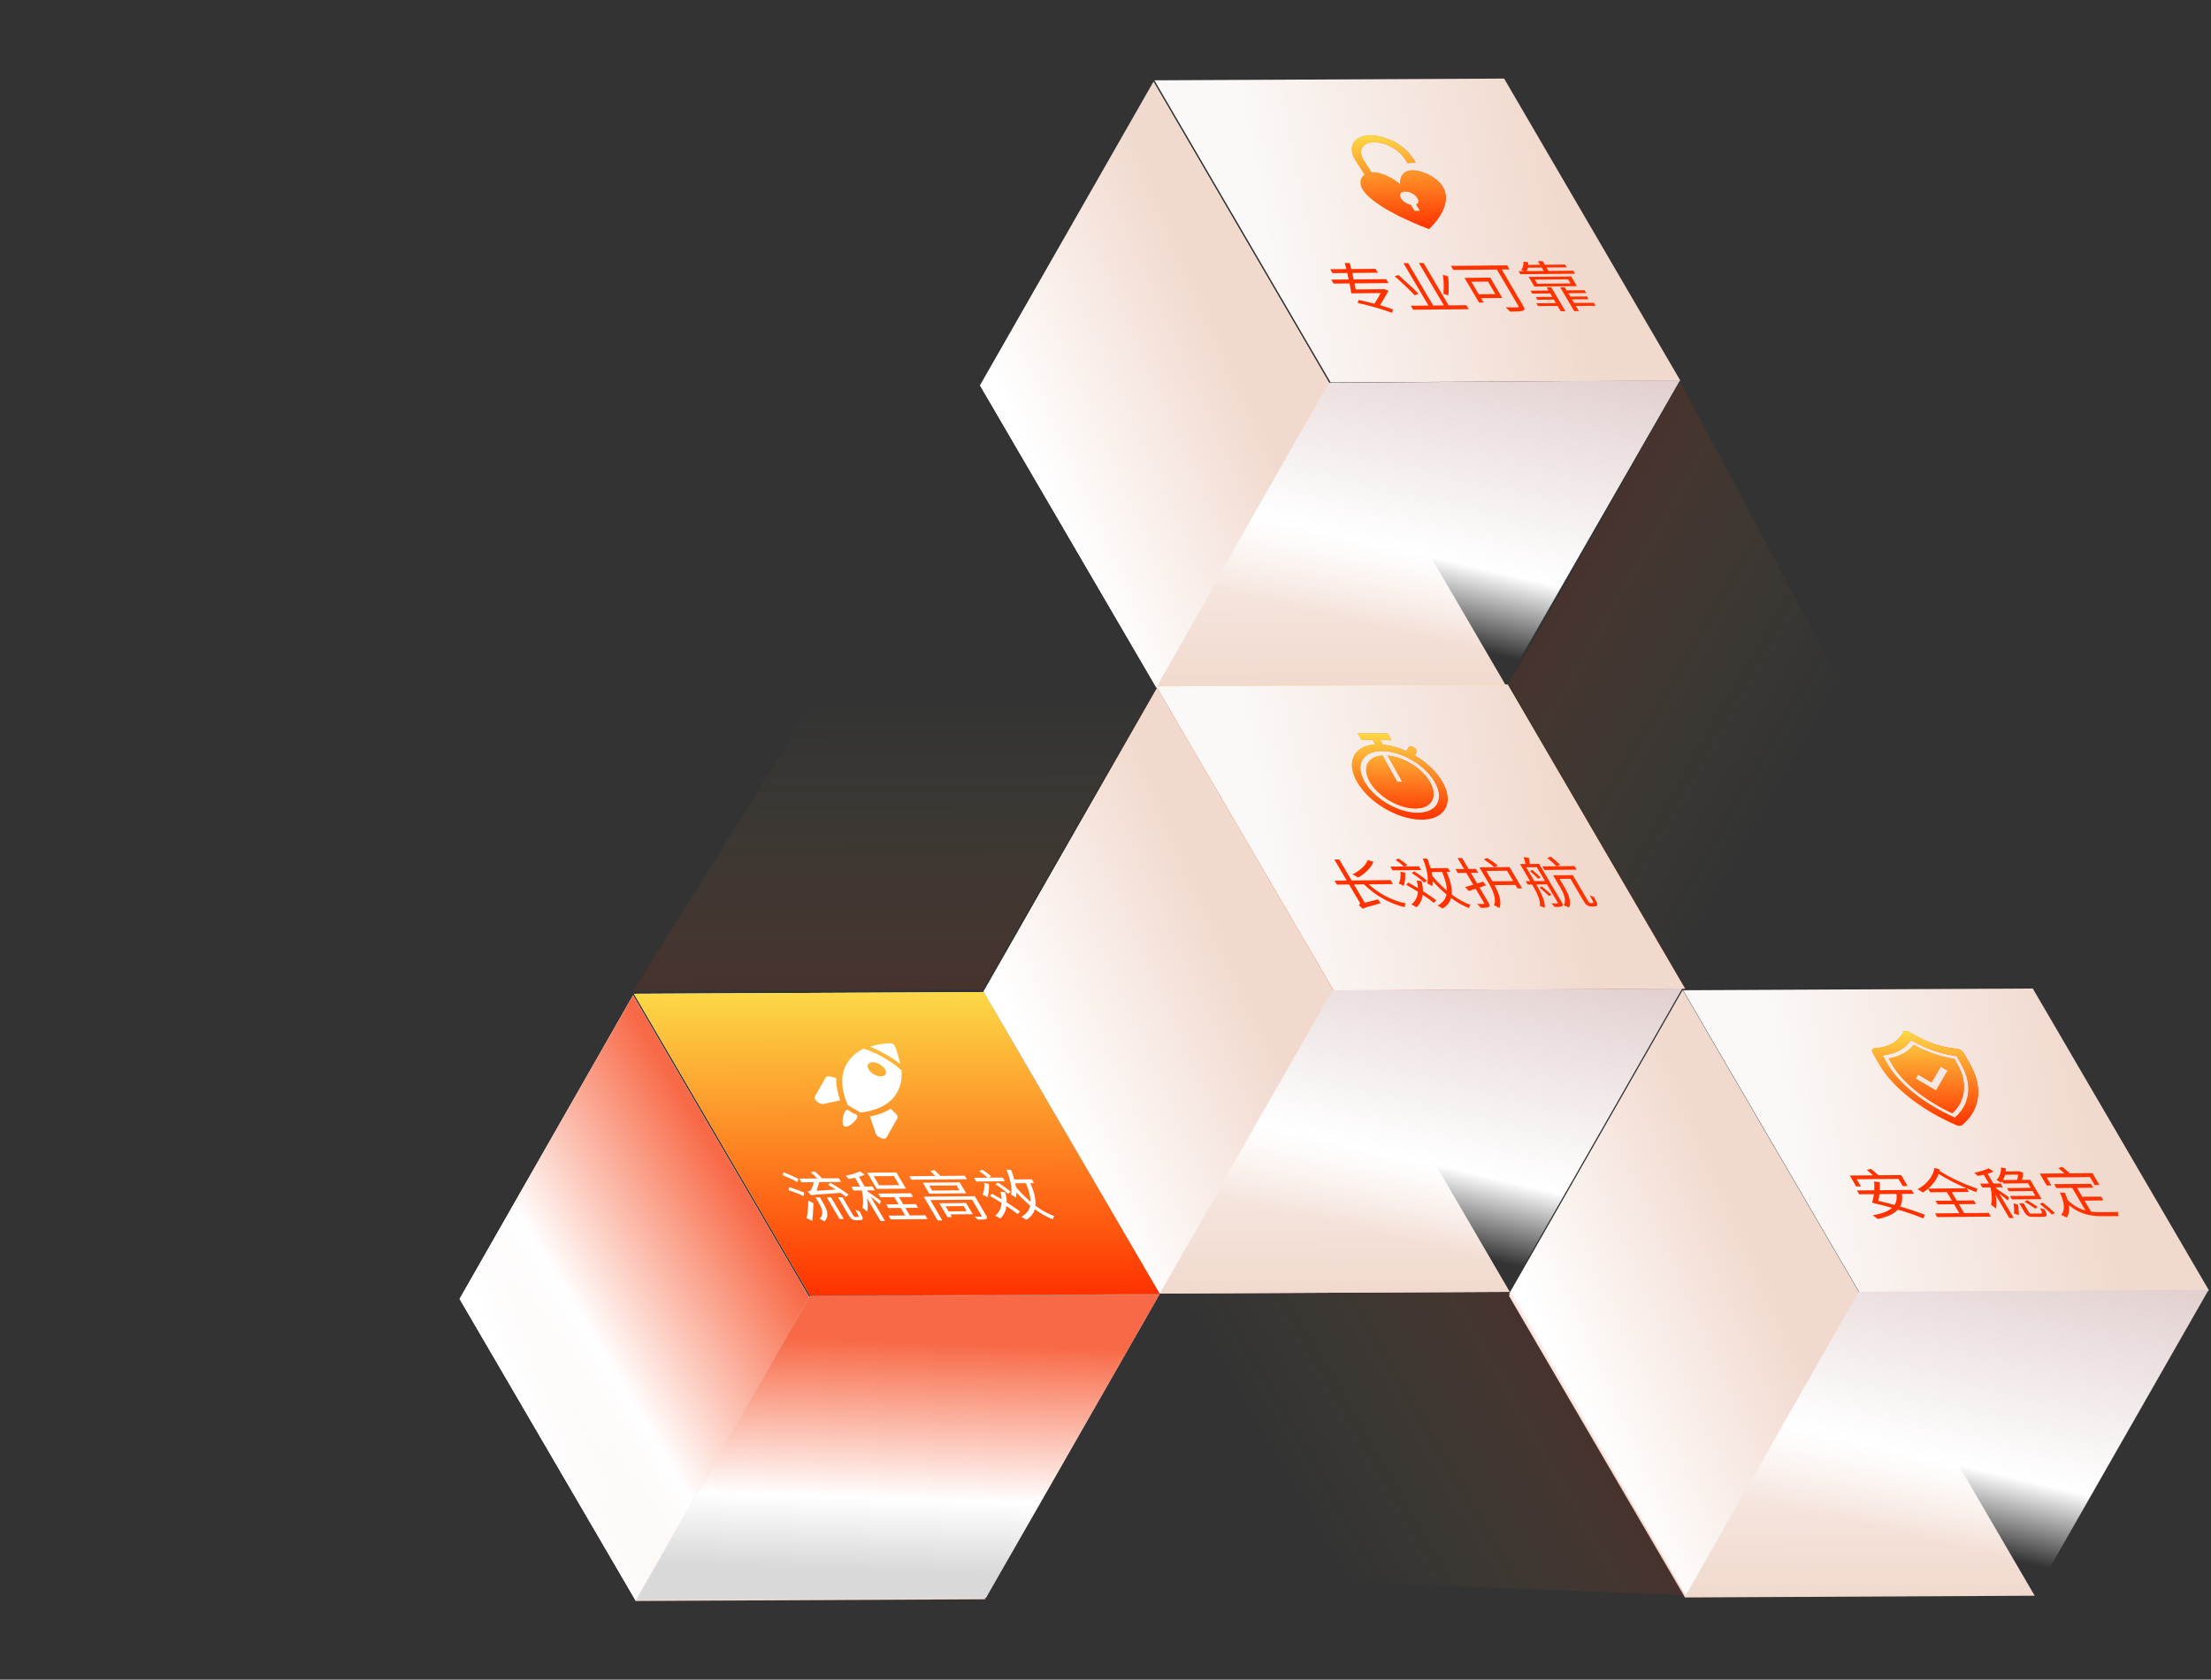 <svg width="712" height="541" viewBox="0 0 712 541" fill="none" xmlns="http://www.w3.org/2000/svg">
<rect x="0" y="0" width="712" height="541" fill="#333333" stroke="none"/>
<rect width="112.617" height="112.617" transform="matrix(1 -0.005 0.504 0.864 315.606 124.152)" fill="url(#paint0_linear_3961_6963)"/>
<rect width="112.617" height="112.617" transform="matrix(1 -0.005 0.504 0.864 148 418.373)" fill="url(#paint1_linear_3961_6963)"/>
<rect width="112.617" height="112.617" transform="matrix(1 -0.005 0.504 0.864 485.853 417.234)" fill="url(#paint2_linear_3961_6963)"/>
<rect width="112.617" height="112.617" transform="matrix(1 -0.005 0.504 0.864 316.758 319.357)" fill="#D9D9D9"/>
<rect width="112.617" height="112.617" transform="matrix(1 -0.005 0.504 0.864 316.758 319.357)" fill="url(#paint3_linear_3961_6963)"/>
<rect width="112.617" height="112.617" transform="matrix(1 -0.005 0.504 0.864 371.751 25.871)" fill="url(#paint4_linear_3961_6963)"/>
<g clip-path="url(#clip0_3961_6963)">
<path fill-rule="evenodd" clip-rule="evenodd" d="M450.874 59.293C447.013 56.325 443.875 55.345 441.68 55.502L439.211 51.664C437.248 48.612 438.594 45.996 442.208 45.822C445.823 45.648 450.353 47.982 452.316 51.034L453.263 52.506L455.884 52.38L454.937 50.908C452.189 46.636 445.859 43.37 440.788 43.614C435.717 43.858 433.834 47.519 436.582 51.79L439.441 56.235C437.963 57.288 437.677 59.273 438.87 61.127C443.001 67.549 460.175 73.753 460.175 73.753C460.175 73.753 468.581 66.327 464.455 59.912C461.694 55.619 450.699 51.417 450.874 59.293ZM456.036 65.918L457.303 67.888L455.556 67.972L454.289 66.002C452.667 65.663 451.135 64.435 450.872 63.258C450.609 62.08 451.723 61.409 453.353 61.748C454.975 62.086 456.507 63.314 456.77 64.492C456.908 65.132 456.646 65.658 456.036 65.918Z" fill="url(#paint5_linear_3961_6963)"/>
<path fill-rule="evenodd" clip-rule="evenodd" d="M450.874 59.293C447.013 56.325 443.875 55.345 441.68 55.502L439.211 51.664C437.248 48.612 438.594 45.996 442.208 45.822C445.823 45.648 450.353 47.982 452.316 51.034L453.263 52.506L455.884 52.38L454.937 50.908C452.189 46.636 445.859 43.37 440.788 43.614C435.717 43.858 433.834 47.519 436.582 51.79L439.441 56.235C437.963 57.288 437.677 59.273 438.87 61.127C443.001 67.549 460.175 73.753 460.175 73.753C460.175 73.753 468.581 66.327 464.455 59.912C461.694 55.619 450.699 51.417 450.874 59.293ZM456.036 65.918L457.303 67.888L455.556 67.972L454.289 66.002C452.667 65.663 451.135 64.435 450.872 63.258C450.609 62.08 451.723 61.409 453.353 61.748C454.975 62.086 456.507 63.314 456.77 64.492C456.908 65.132 456.646 65.658 456.036 65.918Z" fill="url(#paint6_linear_3961_6963)"/>
</g>
<path d="M447.146 91.179L436.192 91.279C436.332 91.97 436.471 92.625 436.579 93.227L445.403 93.145L445.628 93.072L447.128 93.662C446.424 94.98 445.385 96.746 444.406 98.297C445.998 98.761 447.435 99.209 448.555 99.642L448.299 100.78C445.689 99.74 440.813 98.348 437.212 97.583L437.511 96.623C439.049 96.928 440.824 97.355 442.6 97.817C443.317 96.694 444.093 95.427 444.637 94.394L435.136 94.481C435.026 93.596 434.821 92.48 434.595 91.294L429.435 91.342L428.686 90.072L434.317 90.02C434.178 89.33 434.028 88.622 433.868 87.931L429.097 87.975L428.359 86.723L433.559 86.675C433.389 86.003 433.23 85.348 433.03 84.729L434.647 84.715C434.806 85.334 434.966 85.988 435.116 86.661L442.957 86.589L443.696 87.841L435.444 87.917C435.584 88.607 435.754 89.315 435.914 90.005L446.397 89.909L447.146 91.179ZM464.629 88.5L466.344 89.069C466.547 91.089 466.611 93.536 466.4 95.169L464.808 94.598C464.998 93.001 464.975 90.447 464.629 88.5ZM456.792 94.619L455.568 95.127C454.161 93.579 451.373 90.945 449.133 88.962L450.327 88.578C452.567 90.526 455.334 93.09 456.792 94.619ZM466.491 98.36L472.204 98.308L472.963 99.595L455.068 99.76L454.308 98.472L460.001 98.42L451.94 84.751L453.455 84.737L461.516 98.406L464.976 98.374L456.926 84.722L458.441 84.709L466.491 98.36ZM479.168 90.707L473.824 90.756L476.195 94.778L481.539 94.728L479.168 90.707ZM483.772 95.967L476.933 96.03L477.765 97.441L476.291 97.454L471.601 89.5L479.913 89.423L483.772 95.967ZM485.344 85.472L486.114 86.777L483.596 86.8L490.481 98.477C491.042 99.429 491.047 99.89 490.383 100.091C489.71 100.346 488.297 100.359 486.29 100.377C485.969 100.008 485.277 99.358 484.813 98.99C486.493 99.045 488.162 99.012 488.622 98.99C489.062 98.968 489.133 98.844 488.914 98.473L482.039 86.815L467.994 86.944L467.224 85.639L485.344 85.472ZM496.47 86.185L492.006 86.226C491.928 86.617 491.788 86.973 491.627 87.329L497.115 87.279L496.47 86.185ZM506.656 87.191L507.228 88.161L489.599 88.323L489.027 87.353L490.87 87.336C490.53 87.18 490.13 87.024 489.832 86.938C490.511 86.169 490.665 85.139 490.565 84.271L492.092 84.452C492.126 84.754 492.118 85.019 492.111 85.321L495.939 85.286L495.253 84.122L496.789 84.108L497.475 85.272L504.007 85.212L504.537 86.111L498.005 86.171L498.65 87.265L506.656 87.191ZM494.253 90.072L495.033 91.394L505.742 91.296L504.962 89.973L494.253 90.072ZM507.797 92.164L494.099 92.29L492.269 89.186L505.967 89.059L507.797 92.164ZM498.667 93.578L498.054 92.537L499.548 92.523L504.104 100.249L502.609 100.262L501.59 98.534L495.284 98.592L494.753 97.692L501.059 97.634L500.394 96.506L495.07 96.555L494.54 95.655L499.863 95.606L499.219 94.513L493.404 94.566L492.852 93.631L498.667 93.578ZM513.242 97.522L513.814 98.493L507.467 98.551L508.445 100.209L506.95 100.223L502.426 92.55L503.92 92.536L504.503 93.524L510.277 93.471L510.818 94.388L505.044 94.441L505.688 95.535L511.032 95.486L511.563 96.385L506.219 96.434L506.895 97.581L513.242 97.522Z" fill="#FF3200"/>
<rect width="112.617" height="112.617" transform="matrix(1 -0.005 0.504 0.864 204.145 320.094)" fill="url(#paint7_linear_3961_6963)"/>
<rect width="112.617" height="112.617" transform="matrix(1 -0.005 0.504 0.864 204.145 320.094)" fill="url(#paint8_linear_3961_6963)"/>
<path d="M273.261 384.759L272.469 385.475C272.005 385.107 271.396 384.669 270.737 384.214C262.623 384.768 261.712 384.829 261.243 385.047C260.995 384.73 260.385 384.079 260.106 383.816C260.443 383.724 260.954 383.613 261.176 383.292C261.378 382.97 261.817 381.725 262.095 380.765L258.082 380.802L257.385 379.62L263.2 379.567C262.59 378.952 261.795 378.196 261.103 377.582L262.309 377.287C263.155 377.989 264.135 378.884 264.735 379.553L270.141 379.503L270.838 380.685L263.815 380.749C263.557 381.638 263.239 382.741 262.929 383.541L269.14 383.147C268.306 382.605 267.41 382.064 266.638 381.592L267.441 381C269.407 382.134 271.92 383.742 273.261 384.759ZM257.068 379.712L256.781 380.761C255.669 380.097 253.582 379.141 251.979 378.517L252.319 377.592C253.88 378.18 255.967 379.066 257.068 379.712ZM258.973 384.163L258.778 385.264C257.626 384.672 255.54 383.858 253.928 383.358L254.154 382.381C255.725 382.845 257.81 383.588 258.973 384.163ZM260.296 386.687L261.911 387.541C261.918 389.403 261.775 391.603 261.544 393.237L259.754 392.366C260.049 391.016 260.284 388.691 260.296 386.687ZM263.692 387.489L262.632 385.69L264.024 385.677L265.095 387.494C266.239 389.434 267.232 391.677 265.487 393.395C265.106 393.133 264.355 392.732 263.913 392.541C265.517 391.037 264.639 389.094 263.692 387.489ZM270.343 392.624L266.246 385.674L267.617 385.662L271.715 392.611L270.343 392.624ZM275.487 391.991L276.081 391.986C276.265 391.984 276.398 391.965 276.459 391.894C276.53 391.84 276.498 391.68 276.414 391.433C276.258 391.133 275.904 390.498 275.425 389.651C275.806 389.842 276.35 390.033 276.781 390.135C277.218 390.911 277.697 391.829 277.782 392.147C277.878 392.483 277.818 392.697 277.635 392.84C277.483 392.966 277.104 393.023 276.777 393.026L275.773 393.035C275.384 393.038 274.882 392.954 274.471 392.745C274.059 392.536 273.79 392.255 273.156 391.179L269.88 385.623L271.292 385.61L274.652 391.307C274.849 391.642 274.964 391.836 275.108 391.906C275.221 391.958 275.385 391.992 275.487 391.991ZM289.583 381.718L287.857 378.79L281.366 378.85L283.093 381.778L289.583 381.718ZM288.665 377.648L291.734 382.851L282.336 382.937L279.267 377.734L288.665 377.648ZM283.661 386.791L283.323 387.894C282.724 387.332 281.445 386.279 280.352 385.403L284.99 393.269L283.557 393.282L279.178 385.857C279.46 387.557 279.547 389.205 279.229 390.237C278.877 389.885 278.156 389.324 277.692 388.992C278.09 387.711 277.997 385.424 277.518 383.425L274.876 383.449L274.148 382.215L277.015 382.188L275.34 379.349C274.687 379.496 274.002 379.627 273.368 379.739C273.109 379.44 272.645 379.001 272.304 378.703C274.021 378.368 275.951 377.836 276.898 377.277L278.484 378.327C277.985 378.597 277.322 378.834 276.597 379.036L278.448 382.175L280.967 382.152L281.695 383.387L279.176 383.41L279.415 383.815C280.342 384.41 283.022 386.3 283.661 386.791ZM292.98 391.493L297.976 391.447L298.694 392.664L286.839 392.773L286.121 391.556L291.486 391.507L290.05 389.073L286.078 389.11L285.381 387.928L289.353 387.891L288.001 385.598L283.538 385.64L282.831 384.44L293.334 384.344L294.042 385.543L289.496 385.585L290.848 387.878L294.943 387.84L295.64 389.022L291.545 389.059L292.98 391.493ZM310.327 388.479L304.492 388.532L305.459 390.173L311.294 390.119L310.327 388.479ZM311.116 387.478L313.249 391.094L306.041 391.16L306.551 392.025L305.138 392.038L302.496 387.558L311.116 387.478ZM313.902 385.289L317.604 391.568C317.979 392.203 317.95 392.47 317.502 392.651C317.063 392.815 316.193 392.84 314.892 392.835C314.634 392.536 314.169 392.132 313.829 391.869C314.73 391.896 315.662 391.87 315.907 391.868C316.163 391.848 316.214 391.794 316.089 391.582L313.042 386.414L299.59 386.538L303.448 393.082L301.974 393.095L297.46 385.441L313.902 385.289ZM309.001 383.401L308.065 381.814L299.24 381.895L300.176 383.483L309.001 383.401ZM297.173 380.939L309.049 380.83L311.129 384.357L299.253 384.466L297.173 380.939ZM302.866 378.759L310.667 378.687L311.333 379.816L293.499 379.98L292.833 378.851L301.208 378.774C300.722 378.264 300.122 377.667 299.626 377.175L300.924 376.861C301.564 377.458 302.308 378.196 302.866 378.759ZM322.918 379.283L323.625 380.483L314.391 380.568L313.683 379.368L318.065 379.328C317.414 378.713 316.311 377.855 315.353 377.207L316.321 376.755C317.341 377.402 318.527 378.295 319.177 378.875L318.331 379.326L322.918 379.283ZM325.479 383.906L324.614 384.499C323.757 383.674 322.025 382.377 320.542 381.433L321.387 380.911C322.818 381.803 324.57 383.063 325.479 383.906ZM316.923 380.988L318.442 381.329C318.568 382.835 318.379 384.503 317.969 385.589C317.619 385.379 316.847 384.979 316.416 384.805C316.898 383.808 317.079 382.37 316.923 380.988ZM328.445 390.227L327.695 391.05C326.828 390.313 325.55 389.403 324.087 388.459C323.898 390.092 323.214 391.446 322.097 392.485C321.726 392.24 320.934 391.768 320.471 391.542C321.731 390.537 322.445 389.165 322.553 387.462C321.307 386.675 319.979 385.89 318.774 385.209L319.464 384.493C320.452 385.052 321.512 385.663 322.583 386.291C322.535 385.511 322.404 384.697 322.171 383.812L323.729 384.046C324.047 385.214 324.159 386.277 324.168 387.27C325.868 388.336 327.413 389.386 328.445 390.227ZM330.347 381.095L326.948 381.126C327.034 381.551 327.13 381.958 327.185 382.365C328.623 384.072 330.215 385.689 331.866 387.093C331.882 385.443 331.321 383.444 330.347 381.095ZM332.968 381.071L331.821 381.081C333.046 384.032 333.631 386.42 333.434 388.355C335.382 389.809 337.451 390.978 339.495 391.686C339.282 391.919 339.102 392.417 339.044 392.737C337.051 391.975 335.106 390.875 333.24 389.492C332.843 390.879 331.952 391.986 330.506 392.886C330.187 392.659 329.333 392.152 328.89 391.926C330.53 391.042 331.441 389.863 331.755 388.335C330.217 387.055 328.74 385.632 327.334 384.084C327.329 384.669 327.262 385.22 327.164 385.717C326.814 385.472 326.031 384.983 325.569 384.756C326.073 382.819 325.328 379.811 324.102 376.684L325.619 376.847C326.007 377.89 326.365 378.915 326.629 379.888L332.24 379.836L332.968 381.071Z" fill="white"/>
<g clip-path="url(#clip1_3961_6963)">
<path fill-rule="evenodd" clip-rule="evenodd" d="M272.619 357.491C273.12 357.274 273.606 357.963 274.409 358.419C275.453 358.989 276.595 358.901 275.902 360.21C275.183 361.475 272.983 363.407 271.918 362.802C270.894 362.197 271.392 359.327 272.106 358.053C272.288 357.733 272.456 357.563 272.619 357.491ZM286.809 357.109L288.434 358.669C289.012 359.197 289.195 359.809 288.983 360.2L285.52 366.312C284.933 367.346 282.431 366.413 281.971 365.032L280.171 359.613C282.243 359.217 284.646 358.473 286.825 357.118L286.809 357.109ZM266.505 346.697C266.781 346.642 267.109 346.657 267.473 346.752L269.27 347.237C269.206 349.918 269.905 352.477 270.544 354.39L265.341 355.57C263.934 355.891 261.857 354.174 262.424 353.177L265.887 347.065C266.019 346.869 266.233 346.743 266.499 346.688L266.505 346.697ZM280.999 342.134C280.323 342.138 279.776 342.364 279.518 342.8C279.042 343.727 279.887 345.167 281.42 346.044C282.989 346.912 284.669 346.901 285.171 346.019C285.672 345.137 284.822 343.687 283.268 342.775C282.476 342.336 281.665 342.129 280.989 342.134L280.999 342.134ZM278.095 337.796C279.84 338.281 282.101 339.26 284.472 340.583C286.952 342.022 288.981 343.499 290.291 344.75C290.552 347.002 290.216 349.534 288.798 352.028C286.201 356.599 280.559 357.942 277.165 358.347L273.045 356.006C271.65 352.874 269.978 347.374 272.575 342.804C273.993 340.309 276.036 338.724 278.1 337.787L278.095 337.796ZM286.347 336.009C286.859 336.006 287.259 336.074 287.501 336.205C288.478 336.731 289.119 339.788 289.954 342.738C288.62 341.673 287.019 340.61 285.167 339.558C283.377 338.541 281.645 337.71 280.098 337.108C282.226 336.508 284.8 336.002 286.347 336.009Z" fill="white"/>
</g>
<rect width="112.617" height="112.617" transform="matrix(1 -0.005 0.504 0.864 541.997 318.957)" fill="url(#paint9_linear_3961_6963)"/>
<path d="M597.906 379.833L599.269 382.144L597.753 382.158L595.673 378.63L603.167 378.561C602.558 378.017 601.794 377.35 601.175 376.824L602.544 376.492C603.338 377.141 604.288 377.948 604.948 378.545L612.217 378.478L614.297 382.005L612.721 382.02L611.358 379.709L597.906 379.833ZM610.707 384.574L605.24 384.625C605.145 385.406 605.029 386.152 604.891 386.791C606.533 387.166 608.329 387.629 610.094 388.109C610.69 387.164 610.925 385.991 610.707 384.574ZM616.337 384.523L612.447 384.558C612.698 386.205 612.495 387.537 611.89 388.607C614.95 389.501 617.835 390.449 619.901 391.299L619.318 392.44C617.303 391.572 614.335 390.553 611.183 389.606C609.865 391.072 607.642 391.98 604.679 392.645C604.317 392.312 603.514 391.752 603.009 391.455C605.831 390.968 607.964 390.221 609.263 389.039C607.046 388.421 604.829 387.838 602.859 387.395L602.869 387.377C603.108 386.63 603.304 385.671 603.438 384.641L598.729 384.684L597.99 383.432L603.56 383.381C603.602 382.405 603.613 381.412 603.503 380.526L605.317 380.811C605.376 381.609 605.384 382.495 605.341 383.365L615.599 383.27L616.337 384.523ZM620.929 382.849L633.255 382.735C630.233 381.451 627.312 379.988 624.264 378.101C623.656 379.898 622.463 381.54 620.929 382.849ZM634.013 383.917L628.506 383.967L630.118 386.701L635.626 386.651L636.312 387.815L630.804 387.865L632.499 390.74L640.423 390.667L641.131 391.867L623.829 392.026L623.122 390.826L630.943 390.755L629.248 387.88L623.986 387.928L623.3 386.764L628.562 386.715L626.95 383.982L621.565 384.031L620.889 382.885C620.381 383.35 619.791 383.746 619.2 384.106C618.767 383.755 618.067 383.336 617.501 383.04C620.344 381.542 622.552 378.933 622.966 376.145L624.63 376.661C624.601 376.821 624.571 376.981 624.542 377.141C628.548 379.64 632.629 381.429 636.83 382.898C636.607 383.183 636.417 383.629 636.42 384.019C635.372 383.603 634.355 383.204 633.337 382.77L634.013 383.917ZM649.873 378.344L645.696 378.383C645.548 378.969 645.317 379.557 644.995 380.092L649.561 380.05C649.74 379.551 649.837 378.912 649.873 378.344ZM645.159 381.207L644.732 380.484C644.621 380.645 644.489 380.77 644.368 380.913C644.007 380.65 643.338 380.249 642.937 380.093C644.093 378.912 644.447 377.348 644.343 376.054L645.881 376.253C645.905 376.608 645.887 376.962 645.87 377.317L650.027 377.279L650.221 377.224L651.475 377.744C651.461 378.489 651.336 379.324 651.117 380.035L653.779 380.011L657.45 386.237L647.888 386.325L647.243 385.231L655.433 385.156L654.528 383.622L646.891 383.692L646.288 382.669L653.925 382.599L653.062 381.135L645.159 381.207ZM656.172 388.714L655.41 389.306C654.626 388.71 653.143 387.766 651.98 387.085L652.743 386.564C653.886 387.21 655.368 388.118 656.172 388.714ZM646.909 385.607L646.591 386.709C646.044 386.2 644.827 385.218 643.816 384.412L648.476 392.313L647.042 392.327L642.643 384.866C642.925 386.566 643.001 388.196 642.704 389.263C642.342 388.894 641.62 388.333 641.156 388.001C641.565 386.738 641.472 384.451 640.993 382.452L638.352 382.476L637.623 381.241L640.49 381.215L638.815 378.375C638.162 378.523 637.477 378.653 636.843 378.766C636.584 378.467 636.12 378.028 635.779 377.729C637.496 377.394 639.426 376.862 640.394 376.304L641.96 377.353C641.46 377.624 640.797 377.86 640.072 378.062L641.923 381.202L644.257 381.18L644.985 382.415L642.651 382.436L642.89 382.842C643.756 383.401 646.29 385.152 646.909 385.607ZM650.105 391.412L648.534 390.841C648.7 389.971 648.564 388.553 648.432 387.597L649.89 388.044C649.971 389.019 650.179 390.454 650.105 391.412ZM654.513 390.892L657.114 390.869C657.748 390.863 657.747 390.65 656.893 389.097C657.314 389.288 657.961 389.442 658.402 389.527C659.382 391.433 659.253 391.913 657.881 391.925L654.994 391.952C653.274 391.968 652.647 391.637 651.939 390.437L650.255 387.58L651.647 387.567L653.332 390.425C653.571 390.83 653.735 390.9 654.513 390.892ZM656.839 387.715L657.829 387.368C659.221 388.437 660.882 389.859 661.73 390.737L660.731 391.172C659.873 390.276 658.19 388.784 656.839 387.715ZM659.075 379.253L660.594 381.828L659.099 381.842L656.842 378.014L664.786 377.941C664.218 377.397 663.454 376.73 662.825 376.221L664.081 375.837C664.916 376.486 665.938 377.345 666.527 377.925L673.816 377.858L676.073 381.686L674.537 381.7L673.019 379.125L659.075 379.253ZM671.276 386.713L673.356 390.24C674.484 390.407 675.641 390.45 676.849 390.439C677.586 390.432 681.088 390.4 682.05 390.355C682.002 390.693 682.11 391.295 682.256 391.684L677.527 391.727C673.268 391.766 669.843 391.159 666.211 388.178C666.483 389.825 666.27 391.174 665.511 392.192C665.12 391.948 664.235 391.495 663.752 391.304C665.141 389.784 664.77 387.269 663.348 384.09L664.946 384.217C665.302 385.03 665.585 385.79 665.817 386.497C667.698 388.359 669.611 389.37 671.592 389.902L667.297 382.618L662.219 382.664L661.48 381.412L673.336 381.303L674.074 382.555L668.853 382.603L670.548 385.478L676.609 385.422L677.337 386.657L671.276 386.713Z" fill="#FF3200"/>
<g clip-path="url(#clip2_3961_6963)">
<path fill-rule="evenodd" clip-rule="evenodd" d="M624.981 343.549L621.983 348.655L617.663 346.118L616.911 347.398L623.449 351.237L627.194 344.844L624.977 343.542L624.981 343.549ZM616.216 336.542C620.516 338.852 625.055 340.42 629.339 341.077L630.343 342.847C633.642 348.66 633.031 354.518 628.73 358.593C619.748 354.42 612.454 348.503 609.155 342.69L608.15 340.92C611.722 340.322 614.502 338.807 616.216 336.542ZM615.349 335.015L615.109 335.366C613.454 337.778 610.571 339.351 606.818 339.881L606.308 339.951L607.857 342.681C611.424 348.966 619.338 355.35 629.014 359.748L629.513 359.972L629.76 359.754C634.504 355.462 635.212 349.149 631.641 342.857L630.092 340.127L629.499 340.049C625.101 339.458 620.401 337.83 615.991 335.373L615.349 335.015ZM613.827 332.11C614.259 332.142 614.75 332.308 615.214 332.605C619.997 335.586 625.315 337.44 630.084 337.791C630.978 337.864 631.979 338.496 632.393 339.241L634.457 342.878C638.945 350.786 637.272 357.973 631.785 362.384C631.409 362.69 630.705 362.684 629.978 362.37C619.421 357.848 609.542 350.576 605.054 342.667L602.99 339.03C602.567 338.285 602.856 337.663 603.666 337.603C608.075 337.32 611.324 335.529 612.75 332.594C612.772 332.543 612.802 332.492 612.836 332.448C613.029 332.192 613.39 332.084 613.822 332.117" fill="url(#paint10_linear_3961_6963)"/>
<path fill-rule="evenodd" clip-rule="evenodd" d="M624.981 343.549L621.983 348.655L617.663 346.118L616.911 347.398L623.449 351.237L627.194 344.844L624.977 343.542L624.981 343.549ZM616.216 336.542C620.516 338.852 625.055 340.42 629.339 341.077L630.343 342.847C633.642 348.66 633.031 354.518 628.73 358.593C619.748 354.42 612.454 348.503 609.155 342.69L608.15 340.92C611.722 340.322 614.502 338.807 616.216 336.542ZM615.349 335.015L615.109 335.366C613.454 337.778 610.571 339.351 606.818 339.881L606.308 339.951L607.857 342.681C611.424 348.966 619.338 355.35 629.014 359.748L629.513 359.972L629.76 359.754C634.504 355.462 635.212 349.149 631.641 342.857L630.092 340.127L629.499 340.049C625.101 339.458 620.401 337.83 615.991 335.373L615.349 335.015ZM613.827 332.11C614.259 332.142 614.75 332.308 615.214 332.605C619.997 335.586 625.315 337.44 630.084 337.791C630.978 337.864 631.979 338.496 632.393 339.241L634.457 342.878C638.945 350.786 637.272 357.973 631.785 362.384C631.409 362.69 630.705 362.684 629.978 362.37C619.421 357.848 609.542 350.576 605.054 342.667L602.99 339.03C602.567 338.285 602.856 337.663 603.666 337.603C608.075 337.32 611.324 335.529 612.75 332.594C612.772 332.543 612.802 332.492 612.836 332.448C613.029 332.192 613.39 332.084 613.822 332.117" fill="url(#paint11_linear_3961_6963)"/>
</g>
<rect width="113.239" height="113.371" transform="matrix(1 -0.005 0.504 0.864 372.281 221.08)" fill="url(#paint12_linear_3961_6963)"/>
<rect width="113.239" height="113.371" transform="matrix(1 -0.005 0.504 0.864 372.281 221.08)" fill="url(#paint13_linear_3961_6963)"/>
<path d="M440.445 277.035L442.293 277.586C441.482 279.633 439.451 281.46 437.353 282.65C436.941 282.37 436.025 281.864 435.511 281.62C437.774 280.571 439.735 278.868 440.445 277.035ZM448.563 284.763L440.762 284.835C444.056 287.837 448.223 290.051 452.706 290.985C452.473 291.253 452.355 291.822 452.348 292.194C447.403 291.034 442.987 288.468 439.206 284.849L436.012 284.879L439.486 290.77L443.766 289.684C443.995 290.072 444.378 290.618 444.637 290.917C439.817 292.239 439.184 292.457 438.859 292.744C438.559 292.41 437.97 291.865 437.558 291.585C437.803 291.441 438.148 291.19 437.743 290.502L434.435 284.893L430.525 284.929L429.765 283.642L433.676 283.606L429.693 276.85L431.269 276.836L435.253 283.591L447.804 283.476L448.563 284.763ZM456.968 279.047L457.675 280.246L448.441 280.331L447.733 279.132L452.115 279.091C451.464 278.477 450.361 277.618 449.403 276.971L450.371 276.518C451.391 277.165 452.576 278.059 453.227 278.638L452.381 279.089L456.968 279.047ZM459.529 283.669L458.664 284.263C457.807 283.437 456.075 282.141 454.592 281.197L455.437 280.675C456.868 281.566 458.62 282.827 459.529 283.669ZM450.973 280.751L452.492 281.092C452.618 282.598 452.429 284.267 452.019 285.352C451.669 285.143 450.897 284.742 450.466 284.568C450.948 283.571 451.129 282.133 450.973 280.751ZM462.495 289.991L461.744 290.813C460.878 290.076 459.6 289.166 458.137 288.222C457.947 289.855 457.264 291.209 456.147 292.248C455.776 292.003 454.983 291.532 454.521 291.305C455.781 290.301 456.495 288.929 456.603 287.225C455.356 286.439 454.028 285.653 452.824 284.972L453.514 284.257C454.502 284.815 455.562 285.426 456.633 286.055C456.585 285.275 456.454 284.46 456.221 283.576L457.779 283.81C458.097 284.977 458.209 286.04 458.218 287.033C459.918 288.099 461.463 289.149 462.495 289.991ZM464.397 280.858L460.998 280.889C461.084 281.314 461.18 281.721 461.235 282.129C462.673 283.836 464.265 285.452 465.916 286.856C465.932 285.206 465.371 283.208 464.397 280.858ZM467.018 280.834L465.871 280.845C467.096 283.795 467.681 286.183 467.484 288.118C469.432 289.572 471.501 290.741 473.545 291.45C473.332 291.682 473.152 292.18 473.094 292.5C471.101 291.738 469.155 290.639 467.29 289.255C466.893 290.642 466.002 291.749 464.556 292.649C464.237 292.422 463.383 291.915 462.94 291.689C464.58 290.805 465.491 289.626 465.805 288.098C464.267 286.818 462.79 285.395 461.383 283.847C461.379 284.433 461.312 284.983 461.214 285.48C460.864 285.235 460.081 284.746 459.618 284.52C460.123 282.582 459.378 279.574 458.152 276.447L459.669 276.61C460.057 277.653 460.415 278.678 460.679 279.651L466.29 279.599L467.018 280.834ZM477.612 283.964L478.514 285.179C477.831 285.416 477.136 285.635 476.442 285.855L479.375 290.828C479.802 291.552 479.836 291.924 479.428 292.14C479.051 292.374 478.253 292.417 476.902 292.43C476.612 292.078 476.105 291.532 475.662 291.164C476.614 291.173 477.474 291.165 477.699 291.163C477.965 291.161 478.047 291.089 477.89 290.824L475.207 286.274L472.971 286.986L471.803 285.702C472.549 285.536 473.457 285.261 474.427 284.951L472.191 281.159L469.447 281.184L468.709 279.932L471.453 279.907L469.372 276.379L470.847 276.366L472.927 279.893L475.281 279.871L476.02 281.124L473.665 281.145L475.683 284.567L477.612 283.964ZM477.833 276.798L478.925 276.344C480.15 277.096 481.562 278.094 482.336 278.778L481.215 279.32C480.45 278.618 479.038 277.585 477.833 276.798ZM480.581 283.866L487.276 283.804L485.31 280.471L478.615 280.532L480.581 283.866ZM486.108 279.275L490.154 286.136L488.659 286.15L488.004 285.039L481.288 285.101C482.59 287.518 483.754 290.469 482.831 292.499C482.439 292.219 481.523 291.749 481.092 291.575C482.086 289.42 480.542 286.384 479.159 284.039L476.403 279.365L486.108 279.275ZM498.234 276.309L499.408 275.926C500.46 276.767 501.708 277.837 502.442 278.558L501.228 279.012C500.525 278.274 499.234 277.133 498.234 276.309ZM507.022 278.959L507.709 280.123L497.348 280.218L496.662 279.054L507.022 278.959ZM492.642 280.545L493.427 280.201C494.355 280.973 495.491 281.991 496.111 282.624L495.327 283.039C494.675 282.353 493.56 281.299 492.642 280.545ZM494.095 283.813L497.535 283.781L494.903 279.319L491.463 279.35L494.095 283.813ZM495.631 278.248L502.963 290.683C503.348 291.335 503.382 291.672 503.015 291.888C502.669 292.104 501.922 292.128 500.673 292.14C500.445 291.823 499.938 291.313 499.567 290.997C500.468 291.025 501.215 291 501.44 290.998C501.676 290.978 501.736 290.907 501.612 290.695L498.169 284.857L494.729 284.888C496.113 287.234 497.749 290.394 497.43 292.436C497.08 292.226 496.288 291.897 495.898 291.794C496.167 289.841 494.668 287.088 493.378 284.901L491.945 284.914L491.31 283.838L492.743 283.825L489.488 278.304L491.269 278.288C491.13 277.598 490.866 276.696 490.635 276.059L492.326 276.31C492.424 276.965 492.564 277.691 492.641 278.275L495.631 278.248ZM499.623 288.195L498.838 288.61C498.125 287.89 496.815 286.749 495.762 285.908L496.506 285.528C497.589 286.387 498.9 287.492 499.623 288.195ZM512.21 290.863L512.701 290.859C512.865 290.857 513.019 290.838 513.059 290.767C513.099 290.696 513.087 290.536 512.972 290.271C512.826 289.953 512.451 289.283 511.921 288.383C512.332 288.592 512.815 288.748 513.225 288.85C513.673 289.644 514.204 290.65 514.331 291.004C514.416 291.357 514.387 291.588 514.245 291.731C514.093 291.892 513.756 291.949 513.387 291.952L512.486 291.96C512.077 291.964 511.636 291.88 511.193 291.653C510.771 291.426 510.492 291.128 509.785 289.928L505.729 283.049L502.228 283.082L503.808 285.763C505.015 287.809 506.227 290.493 505.2 292.311C504.829 292.102 504.007 291.719 503.575 291.581C504.584 289.905 503.457 287.575 502.375 285.74L500.128 281.931L506.476 281.872L511.27 290.003C511.53 290.444 511.707 290.709 511.83 290.778C511.954 290.848 512.067 290.865 512.21 290.863Z" fill="#FF3200"/>
<g clip-path="url(#clip3_3961_6963)">
<path fill-rule="evenodd" clip-rule="evenodd" d="M445.223 243.344L449.957 251.839L451.587 251.864L446.853 243.369C449.253 243.545 451.903 244.471 454.322 245.913C456.764 247.395 458.83 249.298 460.118 251.321C463.18 256.022 461.514 260.119 456.34 260.393C451.172 260.667 444.51 257.11 441.449 252.409C438.387 247.708 440.071 243.645 445.227 243.338L445.223 243.344ZM445.226 241.899C438.923 241.803 436.319 246.172 439.388 251.679C442.456 257.185 450.015 261.708 456.318 261.804C462.621 261.9 465.225 257.532 462.156 252.025C459.088 246.518 451.529 241.995 445.226 241.899ZM437.175 236.137L446.938 236.285L448.128 238.421L444.469 238.365L445.299 239.856C447.699 240.032 450.333 240.778 452.91 241.943L453.602 240.722C453.869 240.339 454.626 240.384 455.327 240.781C456.028 241.178 456.406 241.856 456.196 242.273L455.569 243.322C459.097 245.386 462.07 248.108 463.979 251.027C468.337 257.686 465.969 263.502 458.68 263.951C451.4 264.413 441.889 259.367 437.538 252.709C433.18 246.051 435.502 240.233 442.836 239.785L442.024 238.328L438.365 238.272L437.175 236.137Z" fill="url(#paint14_linear_3961_6963)"/>
<path fill-rule="evenodd" clip-rule="evenodd" d="M445.223 243.344L449.957 251.839L451.587 251.864L446.853 243.369C449.253 243.545 451.903 244.471 454.322 245.913C456.764 247.395 458.83 249.298 460.118 251.321C463.18 256.022 461.514 260.119 456.34 260.393C451.172 260.667 444.51 257.11 441.449 252.409C438.387 247.708 440.071 243.645 445.227 243.338L445.223 243.344ZM445.226 241.899C438.923 241.803 436.319 246.172 439.388 251.679C442.456 257.185 450.015 261.708 456.318 261.804C462.621 261.9 465.225 257.532 462.156 252.025C459.088 246.518 451.529 241.995 445.226 241.899ZM437.175 236.137L446.938 236.285L448.128 238.421L444.469 238.365L445.299 239.856C447.699 240.032 450.333 240.778 452.91 241.943L453.602 240.722C453.869 240.339 454.626 240.384 455.327 240.781C456.028 241.178 456.406 241.856 456.196 242.273L455.569 243.322C459.097 245.386 462.07 248.108 463.979 251.027C468.337 257.686 465.969 263.502 458.68 263.951C451.4 264.413 441.889 259.367 437.538 252.709C433.18 246.051 435.502 240.233 442.836 239.785L442.024 238.328L438.365 238.272L437.175 236.137Z" fill="url(#paint15_linear_3961_6963)"/>
</g>
<rect width="112.617" height="112.617" transform="matrix(0.504 0.864 -0.496 0.868 371.469 26.367)" fill="#D9D9D9"/>
<rect width="112.617" height="112.617" transform="matrix(0.504 0.864 -0.496 0.868 371.469 26.367)" fill="url(#paint16_linear_3961_6963)"/>
<rect width="112.617" height="112.617" transform="matrix(0.504 0.864 -0.496 0.868 203.862 320.588)" fill="#D9D9D9"/>
<rect width="112.617" height="112.617" transform="matrix(0.504 0.864 -0.496 0.868 203.862 320.588)" fill="url(#paint17_linear_3961_6963)"/>
<rect width="112.617" height="112.617" transform="matrix(0.504 0.864 -0.496 0.868 203.862 320.588)" fill="url(#paint18_linear_3961_6963)"/>
<rect width="112.617" height="112.617" transform="matrix(0.504 0.864 -0.496 0.868 541.862 319)" fill="#D9D9D9"/>
<rect width="112.617" height="112.617" transform="matrix(0.504 0.864 -0.496 0.868 541.862 319)" fill="url(#paint19_linear_3961_6963)"/>
<rect width="112.617" height="112.617" transform="matrix(0.504 0.864 -0.496 0.868 372.62 221.572)" fill="#D9D9D9"/>
<rect width="112.617" height="112.617" transform="matrix(0.504 0.864 -0.496 0.868 372.62 221.572)" fill="url(#paint20_linear_3961_6963)"/>
<rect width="112.617" height="112.617" transform="matrix(0.504 0.864 -0.496 0.868 372.62 221.572)" fill="url(#paint21_linear_3961_6963)"/>
<path d="M427.96 123.292L541 122.5L484.714 220.564L372.098 221.078L427.96 123.292Z" fill="url(#paint22_linear_3961_6963)"/>
<rect width="112.617" height="112.617" transform="matrix(1 -0.005 -0.496 0.868 260.74 417.514)" fill="#D9D9D9"/>
<rect width="112.617" height="112.617" transform="matrix(1 -0.005 -0.496 0.868 260.74 417.514)" fill="url(#paint23_linear_3961_6963)"/>
<path opacity="0.2" d="M316.529 138.708L369.682 225.617L316.529 318.66L203.913 319.174L316.529 138.708Z" fill="url(#paint24_linear_3961_6963)"/>
<path opacity="0.2" d="M641.283 310.998L539.431 313.11L485.853 220.311L541 122.999L641.283 310.998Z" fill="url(#paint25_linear_3961_6963)"/>
<path opacity="0.2" d="M330.354 505.534L379.451 416.271L486.606 416.271L542.915 513.801L330.354 505.534Z" fill="url(#paint26_linear_3961_6963)"/>
<rect width="112.617" height="112.617" transform="matrix(1 -0.005 -0.496 0.868 598.593 416.051)" fill="url(#paint27_linear_3961_6963)"/>
<rect width="112.617" height="112.617" transform="matrix(1 -0.005 -0.496 0.868 429.098 318.957)" fill="url(#paint28_linear_3961_6963)"/>
<defs>
<linearGradient id="paint0_linear_3961_6963" x1="56.309" y1="0" x2="56.309" y2="112.617" gradientUnits="userSpaceOnUse">
<stop stop-color="white"/>
<stop offset="1" stop-color="#F1D9CE"/>
</linearGradient>
<linearGradient id="paint1_linear_3961_6963" x1="56.309" y1="0" x2="56.309" y2="112.617" gradientUnits="userSpaceOnUse">
<stop stop-color="white"/>
<stop offset="1" stop-color="#F1D9CE"/>
</linearGradient>
<linearGradient id="paint2_linear_3961_6963" x1="56.309" y1="0" x2="56.309" y2="112.617" gradientUnits="userSpaceOnUse">
<stop stop-color="white"/>
<stop offset="1" stop-color="#F1D9CE"/>
</linearGradient>
<linearGradient id="paint3_linear_3961_6963" x1="56.309" y1="0" x2="56.309" y2="112.617" gradientUnits="userSpaceOnUse">
<stop stop-color="white"/>
<stop offset="1" stop-color="#F1D9CE"/>
</linearGradient>
<linearGradient id="paint4_linear_3961_6963" x1="16.152" y1="20.082" x2="105.638" y2="50.547" gradientUnits="userSpaceOnUse">
<stop stop-color="#FBF9F8"/>
<stop offset="1" stop-color="#F1D9CE"/>
</linearGradient>
<linearGradient id="paint5_linear_3961_6963" x1="437.693" y1="59.298" x2="456.343" y2="47.301" gradientUnits="userSpaceOnUse">
<stop stop-color="#FCD946"/>
<stop offset="1" stop-color="#FF3200"/>
</linearGradient>
<linearGradient id="paint6_linear_3961_6963" x1="440.788" y1="43.614" x2="442.278" y2="74.613" gradientUnits="userSpaceOnUse">
<stop stop-color="#FCD946"/>
<stop offset="1" stop-color="#FF3200"/>
</linearGradient>
<linearGradient id="paint7_linear_3961_6963" x1="16.152" y1="20.082" x2="105.638" y2="50.547" gradientUnits="userSpaceOnUse">
<stop stop-color="#FBF9F8"/>
<stop offset="1" stop-color="#F1D9CE"/>
</linearGradient>
<linearGradient id="paint8_linear_3961_6963" x1="56.309" y1="0" x2="56.309" y2="112.617" gradientUnits="userSpaceOnUse">
<stop stop-color="#FCD946"/>
<stop offset="1" stop-color="#FF3200"/>
</linearGradient>
<linearGradient id="paint9_linear_3961_6963" x1="16.152" y1="20.082" x2="105.638" y2="50.547" gradientUnits="userSpaceOnUse">
<stop stop-color="#FBF9F8"/>
<stop offset="1" stop-color="#F1D9CE"/>
</linearGradient>
<linearGradient id="paint10_linear_3961_6963" x1="607.655" y1="347.25" x2="629.805" y2="334.68" gradientUnits="userSpaceOnUse">
<stop stop-color="#FCD946"/>
<stop offset="1" stop-color="#FF3200"/>
</linearGradient>
<linearGradient id="paint11_linear_3961_6963" x1="613.704" y1="332.109" x2="613.479" y2="362.48" gradientUnits="userSpaceOnUse">
<stop stop-color="#FCD946"/>
<stop offset="1" stop-color="#FF3200"/>
</linearGradient>
<linearGradient id="paint12_linear_3961_6963" x1="56.62" y1="0" x2="56.62" y2="113.371" gradientUnits="userSpaceOnUse">
<stop stop-color="#FCD946"/>
<stop offset="1" stop-color="#FF3200"/>
</linearGradient>
<linearGradient id="paint13_linear_3961_6963" x1="16.241" y1="20.216" x2="106.243" y2="50.821" gradientUnits="userSpaceOnUse">
<stop stop-color="#FBF9F8"/>
<stop offset="1" stop-color="#F1D9CE"/>
</linearGradient>
<linearGradient id="paint14_linear_3961_6963" x1="435.913" y1="249.884" x2="456.881" y2="238.199" gradientUnits="userSpaceOnUse">
<stop stop-color="#FCD946"/>
<stop offset="1" stop-color="#FF3200"/>
</linearGradient>
<linearGradient id="paint15_linear_3961_6963" x1="442.033" y1="236.211" x2="441.614" y2="263.737" gradientUnits="userSpaceOnUse">
<stop stop-color="#FCD946"/>
<stop offset="1" stop-color="#FF3200"/>
</linearGradient>
<linearGradient id="paint16_linear_3961_6963" x1="22.388" y1="18.929" x2="10.35" y2="107.712" gradientUnits="userSpaceOnUse">
<stop stop-color="#F1D9CE"/>
<stop offset="1" stop-color="white"/>
</linearGradient>
<linearGradient id="paint17_linear_3961_6963" x1="22.388" y1="18.929" x2="10.35" y2="107.712" gradientUnits="userSpaceOnUse">
<stop stop-color="#F1D9CE"/>
<stop offset="1" stop-color="white"/>
</linearGradient>
<linearGradient id="paint18_linear_3961_6963" x1="80.219" y1="2.289" x2="82.216" y2="110.896" gradientUnits="userSpaceOnUse">
<stop stop-color="#F86A47"/>
<stop offset="0.685" stop-color="white"/>
<stop offset="1" stop-color="white" stop-opacity="0"/>
</linearGradient>
<linearGradient id="paint19_linear_3961_6963" x1="22.388" y1="18.929" x2="10.35" y2="107.712" gradientUnits="userSpaceOnUse">
<stop stop-color="#F1D9CE"/>
<stop offset="1" stop-color="white"/>
</linearGradient>
<linearGradient id="paint20_linear_3961_6963" x1="80.219" y1="2.289" x2="82.216" y2="110.896" gradientUnits="userSpaceOnUse">
<stop stop-color="#F86A47"/>
<stop offset="0.685" stop-color="white"/>
<stop offset="1" stop-color="white" stop-opacity="0"/>
</linearGradient>
<linearGradient id="paint21_linear_3961_6963" x1="22.388" y1="18.929" x2="10.35" y2="107.712" gradientUnits="userSpaceOnUse">
<stop stop-color="#F1D9CE"/>
<stop offset="1" stop-color="white"/>
</linearGradient>
<linearGradient id="paint22_linear_3961_6963" x1="519.364" y1="94.43" x2="491.307" y2="213.157" gradientUnits="userSpaceOnUse">
<stop stop-color="#D9C0C0"/>
<stop offset="0.786" stop-color="white"/>
<stop offset="1" stop-color="white" stop-opacity="0"/>
</linearGradient>
<linearGradient id="paint23_linear_3961_6963" x1="60.115" y1="18.285" x2="56.578" y2="101.422" gradientUnits="userSpaceOnUse">
<stop stop-color="#F86A47"/>
<stop offset="0.685" stop-color="white"/>
<stop offset="1" stop-color="white" stop-opacity="0"/>
</linearGradient>
<linearGradient id="paint24_linear_3961_6963" x1="313.374" y1="225.874" x2="313.798" y2="318.672" gradientUnits="userSpaceOnUse">
<stop stop-color="#FCD946" stop-opacity="0"/>
<stop offset="1" stop-color="#FF3200" stop-opacity="0.5"/>
</linearGradient>
<linearGradient id="paint25_linear_3961_6963" x1="567.585" y1="264.346" x2="487.218" y2="217.946" gradientUnits="userSpaceOnUse">
<stop stop-color="#FCD946" stop-opacity="0"/>
<stop offset="1" stop-color="#FF3200" stop-opacity="0.5"/>
</linearGradient>
<linearGradient id="paint26_linear_3961_6963" x1="407.605" y1="465.036" x2="487.972" y2="418.637" gradientUnits="userSpaceOnUse">
<stop stop-color="#FCD946" stop-opacity="0"/>
<stop offset="1" stop-color="#FF3200" stop-opacity="0.5"/>
</linearGradient>
<linearGradient id="paint27_linear_3961_6963" x1="75.113" y1="-32.845" x2="45.776" y2="87.184" gradientUnits="userSpaceOnUse">
<stop stop-color="#D9C0C0"/>
<stop offset="0.786" stop-color="white"/>
<stop offset="1" stop-color="white" stop-opacity="0"/>
</linearGradient>
<linearGradient id="paint28_linear_3961_6963" x1="74.936" y1="-32.435" x2="45.693" y2="87.262" gradientUnits="userSpaceOnUse">
<stop stop-color="#D9C0C0"/>
<stop offset="0.786" stop-color="white"/>
<stop offset="1" stop-color="white" stop-opacity="0"/>
</linearGradient>
<clipPath id="clip0_3961_6963">
<rect width="25.597" height="35.836" fill="white" transform="matrix(0.999 -0.048 0.541 0.841 428 44.228)"/>
</clipPath>
<clipPath id="clip1_3961_6963">
<rect width="35.578" height="35.475" fill="white" transform="matrix(1 -0.007 0.506 0.863 252 336.244)"/>
</clipPath>
<clipPath id="clip2_3961_6963">
<rect width="29.408" height="35.083" fill="white" transform="matrix(1 0.007 0.494 0.87 599 332)"/>
</clipPath>
<clipPath id="clip3_3961_6963">
<rect width="27.723" height="31.797" fill="white" transform="matrix(1 0.015 0.487 0.874 428.174 236)"/>
</clipPath>
</defs>
</svg>
